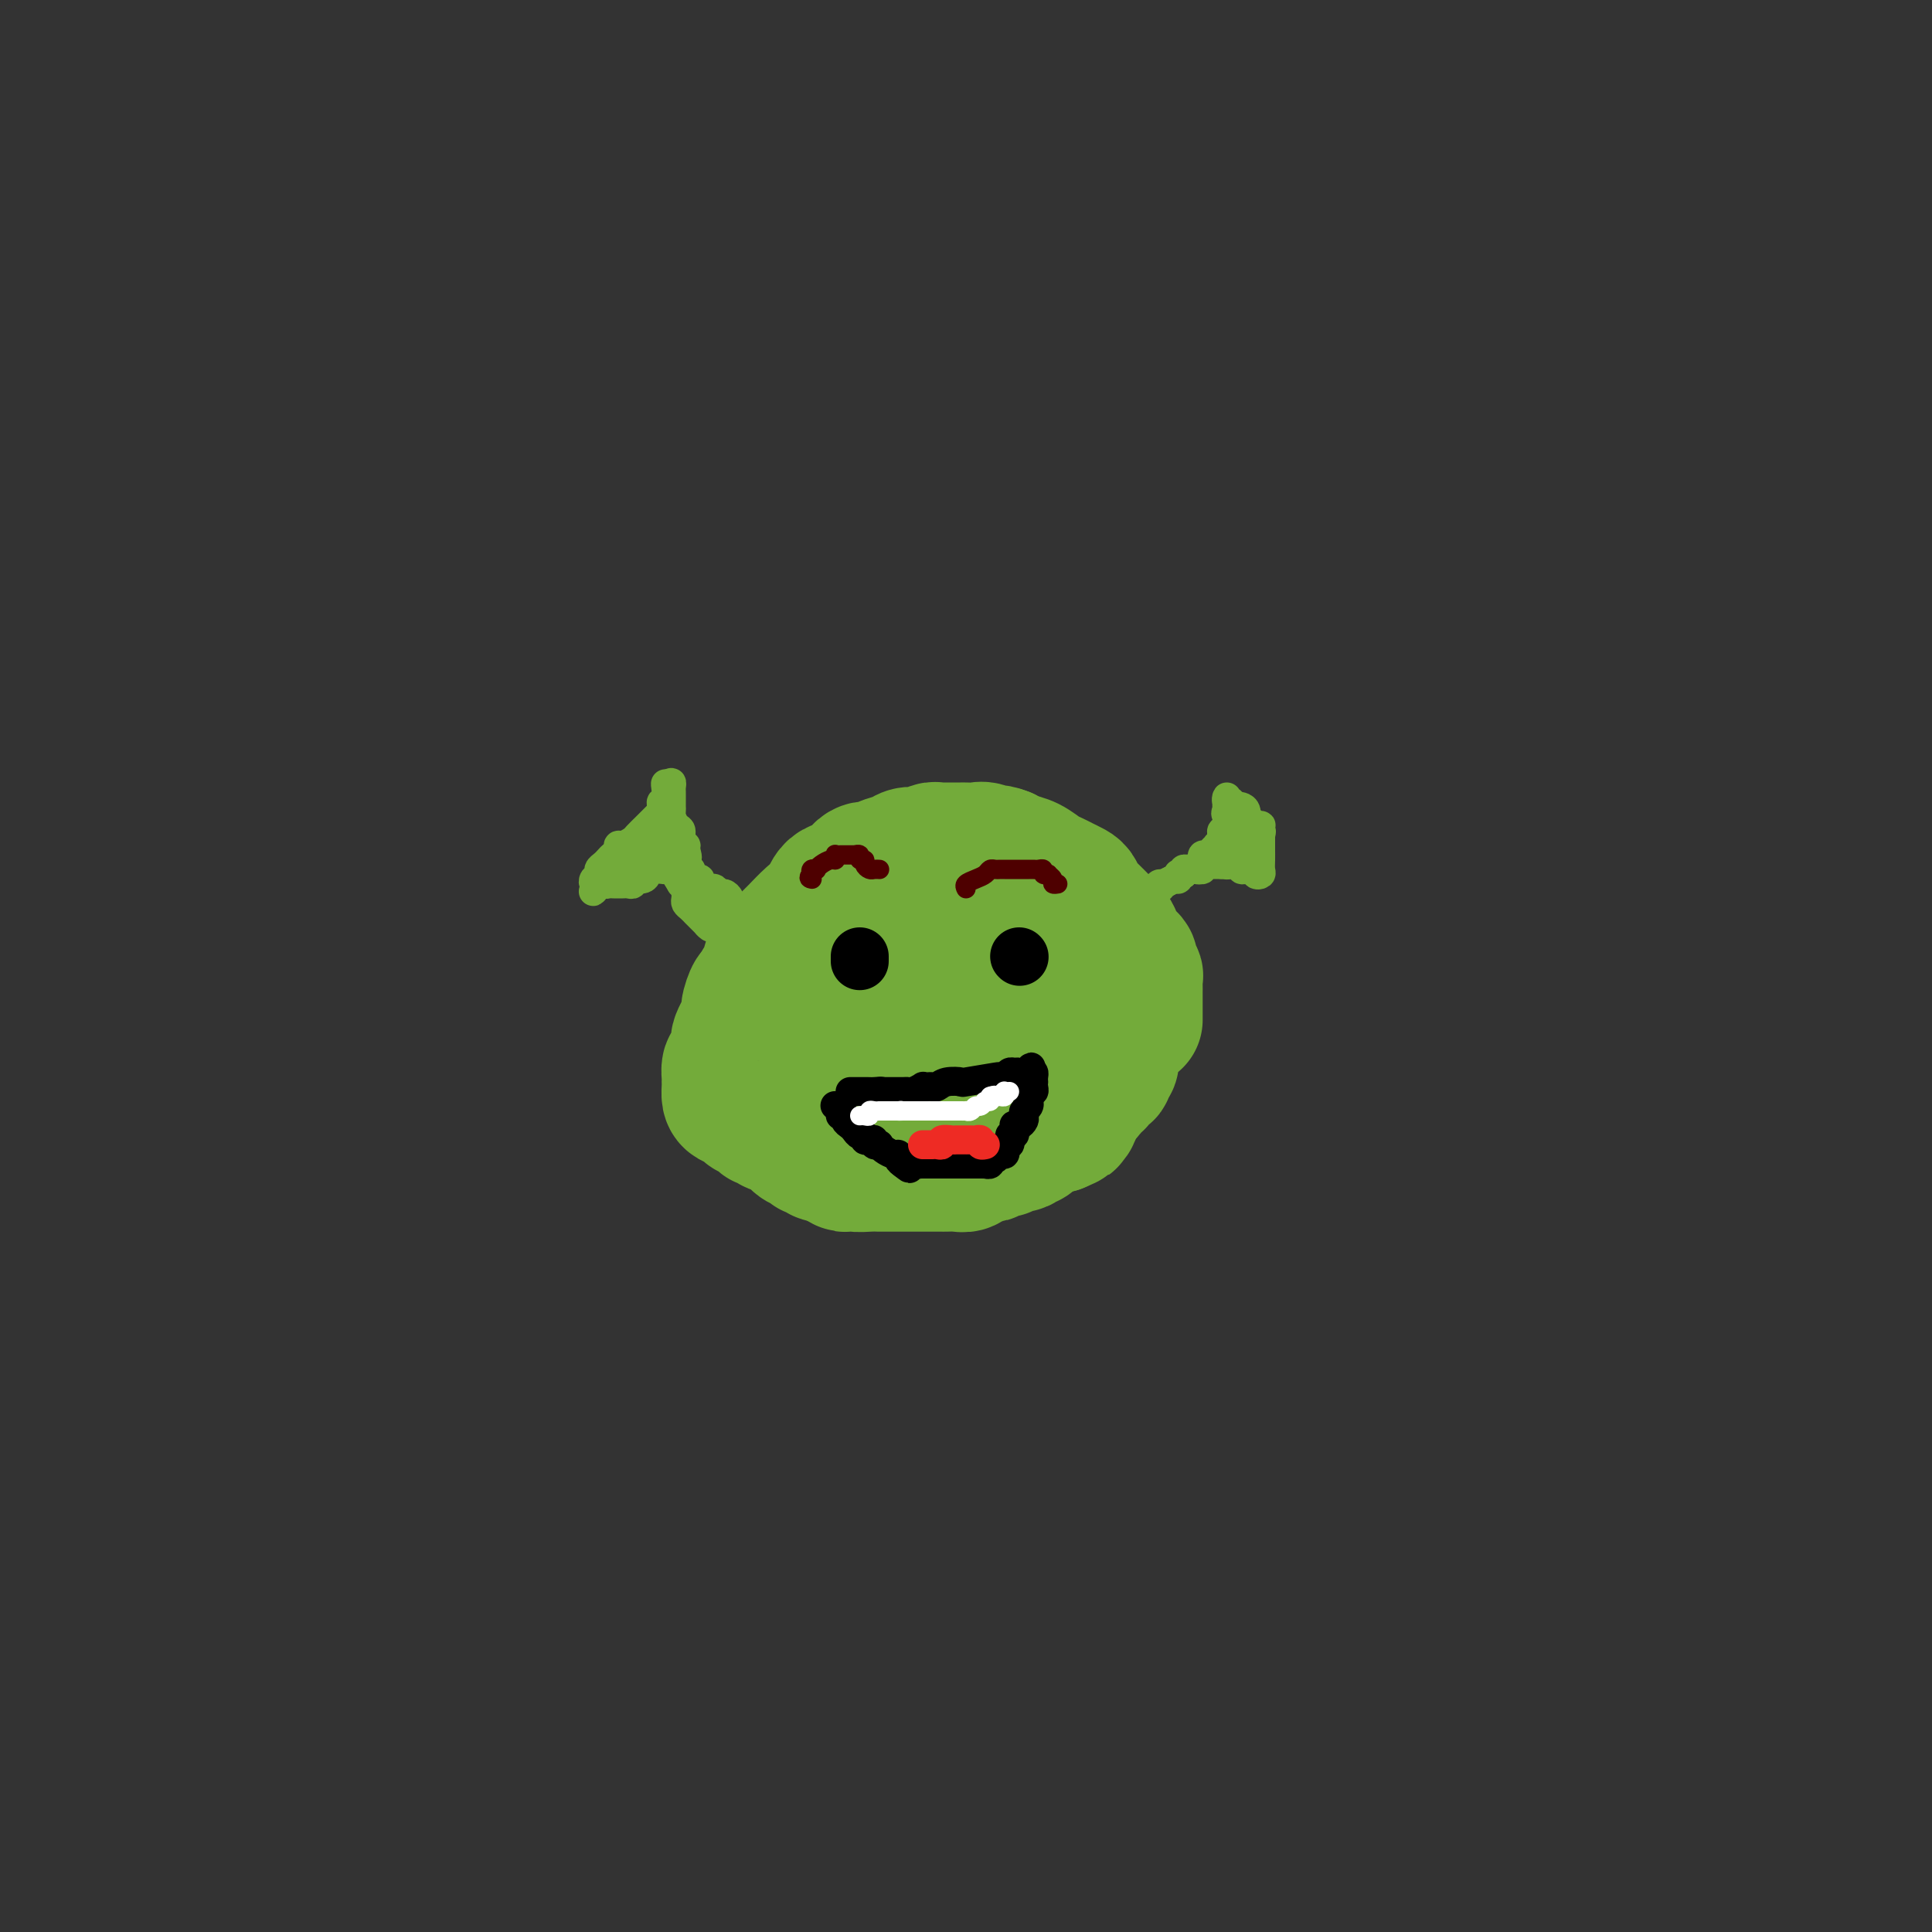 <svg viewBox='0 0 400 400' version='1.1' xmlns='http://www.w3.org/2000/svg' xmlns:xlink='http://www.w3.org/1999/xlink'><rect x="0" y="0" width="400" height="400" fill="#333333" stroke="none"/><g fill='none' stroke='#73AB3A' stroke-width='28' stroke-linecap='round' stroke-linejoin='round'><path d='M235,211c0.000,-0.046 0.000,-0.092 0,0c-0.000,0.092 -0.000,0.323 0,0c0.000,-0.323 0.000,-1.198 0,-2c-0.000,-0.802 -0.000,-1.529 0,-2c0.000,-0.471 0.001,-0.685 0,-1c-0.001,-0.315 -0.004,-0.732 0,-1c0.004,-0.268 0.016,-0.386 0,-1c-0.016,-0.614 -0.060,-1.723 0,-2c0.060,-0.277 0.223,0.277 0,0c-0.223,-0.277 -0.834,-1.387 -1,-2c-0.166,-0.613 0.111,-0.731 0,-1c-0.111,-0.269 -0.610,-0.691 -1,-1c-0.390,-0.309 -0.671,-0.506 -1,-1c-0.329,-0.494 -0.708,-1.287 -1,-2c-0.292,-0.713 -0.498,-1.347 -1,-2c-0.502,-0.653 -1.299,-1.327 -2,-2c-0.701,-0.673 -1.304,-1.346 -2,-2c-0.696,-0.654 -1.485,-1.289 -2,-2c-0.515,-0.711 -0.756,-1.499 -1,-2c-0.244,-0.501 -0.491,-0.715 -1,-1c-0.509,-0.285 -1.281,-0.640 -2,-1c-0.719,-0.360 -1.386,-0.726 -2,-1c-0.614,-0.274 -1.175,-0.455 -2,-1c-0.825,-0.545 -1.914,-1.454 -3,-2c-1.086,-0.546 -2.167,-0.727 -3,-1c-0.833,-0.273 -1.416,-0.636 -2,-1'/><path d='M208,177c-2.522,-1.022 -1.827,-0.078 -2,0c-0.173,0.078 -1.215,-0.711 -2,-1c-0.785,-0.289 -1.313,-0.077 -2,0c-0.687,0.077 -1.532,0.021 -2,0c-0.468,-0.021 -0.558,-0.007 -1,0c-0.442,0.007 -1.236,0.005 -2,0c-0.764,-0.005 -1.499,-0.015 -2,0c-0.501,0.015 -0.767,0.056 -1,0c-0.233,-0.056 -0.431,-0.208 -1,0c-0.569,0.208 -1.508,0.776 -2,1c-0.492,0.224 -0.536,0.102 -1,0c-0.464,-0.102 -1.346,-0.185 -2,0c-0.654,0.185 -1.078,0.638 -2,1c-0.922,0.362 -2.342,0.635 -3,1c-0.658,0.365 -0.555,0.823 -1,1c-0.445,0.177 -1.439,0.073 -2,0c-0.561,-0.073 -0.687,-0.116 -1,0c-0.313,0.116 -0.811,0.390 -1,1c-0.189,0.610 -0.070,1.555 -1,2c-0.930,0.445 -2.911,0.389 -4,1c-1.089,0.611 -1.286,1.890 -2,3c-0.714,1.110 -1.945,2.050 -3,3c-1.055,0.950 -1.933,1.911 -3,3c-1.067,1.089 -2.324,2.305 -3,3c-0.676,0.695 -0.773,0.868 -1,1c-0.227,0.132 -0.586,0.223 -1,1c-0.414,0.777 -0.884,2.239 -1,3c-0.116,0.761 0.123,0.820 0,1c-0.123,0.180 -0.606,0.480 -1,1c-0.394,0.520 -0.697,1.260 -1,2'/><path d='M157,205c-0.621,1.144 -0.673,0.504 -1,1c-0.327,0.496 -0.927,2.130 -1,3c-0.073,0.870 0.383,0.978 0,2c-0.383,1.022 -1.605,2.960 -2,4c-0.395,1.040 0.038,1.183 0,2c-0.038,0.817 -0.546,2.310 -1,3c-0.454,0.690 -0.854,0.579 -1,1c-0.146,0.421 -0.040,1.373 0,2c0.040,0.627 0.013,0.927 0,1c-0.013,0.073 -0.010,-0.083 0,0c0.010,0.083 0.029,0.403 0,1c-0.029,0.597 -0.106,1.469 0,2c0.106,0.531 0.396,0.721 1,1c0.604,0.279 1.524,0.648 2,1c0.476,0.352 0.509,0.686 1,1c0.491,0.314 1.441,0.606 2,1c0.559,0.394 0.726,0.890 1,1c0.274,0.110 0.655,-0.165 1,0c0.345,0.165 0.655,0.769 1,1c0.345,0.231 0.726,0.090 1,0c0.274,-0.090 0.442,-0.130 1,0c0.558,0.130 1.508,0.431 2,1c0.492,0.569 0.527,1.405 1,2c0.473,0.595 1.384,0.948 2,1c0.616,0.052 0.938,-0.197 1,0c0.062,0.197 -0.135,0.840 0,1c0.135,0.160 0.603,-0.163 1,0c0.397,0.163 0.722,0.813 1,1c0.278,0.187 0.508,-0.089 1,0c0.492,0.089 1.246,0.545 2,1'/><path d='M173,240c3.514,2.027 1.299,0.596 1,0c-0.299,-0.596 1.319,-0.356 2,0c0.681,0.356 0.424,0.827 1,1c0.576,0.173 1.986,0.046 3,0c1.014,-0.046 1.633,-0.012 2,0c0.367,0.012 0.483,0.003 1,0c0.517,-0.003 1.437,-0.001 2,0c0.563,0.001 0.769,0.000 1,0c0.231,-0.000 0.485,-0.000 1,0c0.515,0.000 1.289,0.000 2,0c0.711,-0.000 1.359,-0.000 2,0c0.641,0.000 1.275,0.001 2,0c0.725,-0.001 1.542,-0.004 2,0c0.458,0.004 0.556,0.016 1,0c0.444,-0.016 1.232,-0.061 2,0c0.768,0.061 1.515,0.226 2,0c0.485,-0.226 0.708,-0.844 1,-1c0.292,-0.156 0.654,0.150 1,0c0.346,-0.150 0.675,-0.757 1,-1c0.325,-0.243 0.644,-0.122 1,0c0.356,0.122 0.747,0.244 1,0c0.253,-0.244 0.368,-0.854 1,-1c0.632,-0.146 1.780,0.172 2,0c0.220,-0.172 -0.489,-0.834 0,-1c0.489,-0.166 2.175,0.163 3,0c0.825,-0.163 0.788,-0.818 1,-1c0.212,-0.182 0.673,0.109 1,0c0.327,-0.109 0.521,-0.617 1,-1c0.479,-0.383 1.244,-0.642 2,-1c0.756,-0.358 1.502,-0.817 2,-1c0.498,-0.183 0.749,-0.092 1,0'/><path d='M219,233c3.327,-1.431 2.145,-1.010 2,-1c-0.145,0.010 0.749,-0.391 1,-1c0.251,-0.609 -0.139,-1.424 0,-2c0.139,-0.576 0.809,-0.912 1,-1c0.191,-0.088 -0.095,0.073 0,0c0.095,-0.073 0.572,-0.379 1,-1c0.428,-0.621 0.808,-1.556 1,-2c0.192,-0.444 0.196,-0.395 0,-1c-0.196,-0.605 -0.592,-1.863 -1,-3c-0.408,-1.137 -0.826,-2.154 -1,-3c-0.174,-0.846 -0.102,-1.521 0,-2c0.102,-0.479 0.235,-0.761 0,-1c-0.235,-0.239 -0.836,-0.435 -1,-1c-0.164,-0.565 0.111,-1.500 0,-2c-0.111,-0.500 -0.607,-0.567 -1,-1c-0.393,-0.433 -0.683,-1.233 -1,-2c-0.317,-0.767 -0.661,-1.501 -1,-2c-0.339,-0.499 -0.672,-0.762 -1,-1c-0.328,-0.238 -0.650,-0.450 -1,-1c-0.350,-0.550 -0.727,-1.439 -1,-2c-0.273,-0.561 -0.440,-0.795 -1,-1c-0.560,-0.205 -1.511,-0.379 -2,-1c-0.489,-0.621 -0.515,-1.687 -1,-2c-0.485,-0.313 -1.428,0.126 -2,0c-0.572,-0.126 -0.772,-0.818 -1,-1c-0.228,-0.182 -0.484,0.147 -1,0c-0.516,-0.147 -1.293,-0.771 -2,-1c-0.707,-0.229 -1.344,-0.062 -2,0c-0.656,0.062 -1.330,0.018 -2,0c-0.670,-0.018 -1.335,-0.009 -2,0'/><path d='M200,197c-2.824,-0.928 -1.884,-0.249 -2,0c-0.116,0.249 -1.288,0.067 -2,0c-0.712,-0.067 -0.963,-0.018 -1,0c-0.037,0.018 0.140,0.004 0,0c-0.140,-0.004 -0.599,0.002 -1,0c-0.401,-0.002 -0.746,-0.012 -1,0c-0.254,0.012 -0.417,0.046 -1,0c-0.583,-0.046 -1.587,-0.171 -2,0c-0.413,0.171 -0.234,0.637 -1,1c-0.766,0.363 -2.475,0.623 -3,1c-0.525,0.377 0.136,0.871 0,1c-0.136,0.129 -1.069,-0.106 -2,0c-0.931,0.106 -1.861,0.554 -2,1c-0.139,0.446 0.514,0.889 0,1c-0.514,0.111 -2.194,-0.111 -3,0c-0.806,0.111 -0.738,0.554 -1,1c-0.262,0.446 -0.855,0.893 -1,1c-0.145,0.107 0.157,-0.127 0,0c-0.157,0.127 -0.775,0.615 -1,1c-0.225,0.385 -0.058,0.666 0,1c0.058,0.334 0.006,0.722 0,1c-0.006,0.278 0.032,0.445 0,1c-0.032,0.555 -0.136,1.497 0,2c0.136,0.503 0.512,0.569 1,1c0.488,0.431 1.090,1.229 2,2c0.910,0.771 2.130,1.515 3,2c0.870,0.485 1.392,0.710 2,1c0.608,0.290 1.304,0.645 2,1'/><path d='M186,217c1.893,1.537 1.625,1.880 2,2c0.375,0.120 1.394,0.018 2,0c0.606,-0.018 0.799,0.048 1,0c0.201,-0.048 0.410,-0.209 1,0c0.590,0.209 1.561,0.788 2,1c0.439,0.212 0.345,0.058 1,0c0.655,-0.058 2.057,-0.019 3,0c0.943,0.019 1.427,0.019 2,0c0.573,-0.019 1.236,-0.057 2,0c0.764,0.057 1.630,0.209 2,0c0.370,-0.209 0.242,-0.781 1,-1c0.758,-0.219 2.400,-0.086 3,0c0.600,0.086 0.159,0.126 0,0c-0.159,-0.126 -0.036,-0.419 0,-1c0.036,-0.581 -0.015,-1.452 0,-2c0.015,-0.548 0.095,-0.773 0,-1c-0.095,-0.227 -0.366,-0.456 -1,-1c-0.634,-0.544 -1.632,-1.404 -2,-2c-0.368,-0.596 -0.105,-0.930 -1,-1c-0.895,-0.070 -2.949,0.124 -4,0c-1.051,-0.124 -1.099,-0.566 -2,-1c-0.901,-0.434 -2.654,-0.861 -4,-1c-1.346,-0.139 -2.284,0.011 -3,0c-0.716,-0.011 -1.211,-0.184 -2,0c-0.789,0.184 -1.872,0.725 -3,1c-1.128,0.275 -2.302,0.284 -3,1c-0.698,0.716 -0.919,2.140 -1,3c-0.081,0.860 -0.022,1.154 0,2c0.022,0.846 0.006,2.242 0,3c-0.006,0.758 -0.003,0.879 0,1'/><path d='M182,220c0.467,1.802 2.134,1.807 3,2c0.866,0.193 0.932,0.573 2,1c1.068,0.427 3.138,0.899 4,1c0.862,0.101 0.518,-0.169 1,0c0.482,0.169 1.792,0.777 3,1c1.208,0.223 2.316,0.059 3,0c0.684,-0.059 0.945,-0.015 2,0c1.055,0.015 2.905,0.001 4,0c1.095,-0.001 1.434,0.011 2,0c0.566,-0.011 1.359,-0.045 2,0c0.641,0.045 1.132,0.171 2,0c0.868,-0.171 2.115,-0.637 3,-1c0.885,-0.363 1.407,-0.622 2,-1c0.593,-0.378 1.255,-0.876 2,-1c0.745,-0.124 1.572,0.125 2,0c0.428,-0.125 0.459,-0.625 1,-1c0.541,-0.375 1.594,-0.625 2,-1c0.406,-0.375 0.164,-0.874 0,-1c-0.164,-0.126 -0.252,0.120 0,0c0.252,-0.120 0.842,-0.607 1,-1c0.158,-0.393 -0.116,-0.694 0,-1c0.116,-0.306 0.623,-0.618 1,-1c0.377,-0.382 0.626,-0.834 1,-1c0.374,-0.166 0.874,-0.044 1,0c0.126,0.044 -0.121,0.012 0,0c0.121,-0.012 0.609,-0.003 1,0c0.391,0.003 0.683,0.001 1,0c0.317,-0.001 0.658,-0.000 1,0'/><path d='M229,215c3.475,-1.534 1.663,-0.370 1,0c-0.663,0.370 -0.178,-0.055 0,0c0.178,0.055 0.047,0.588 0,1c-0.047,0.412 -0.012,0.702 0,1c0.012,0.298 -0.001,0.604 0,1c0.001,0.396 0.015,0.880 0,1c-0.015,0.120 -0.059,-0.126 0,0c0.059,0.126 0.222,0.625 0,1c-0.222,0.375 -0.829,0.626 -1,1c-0.171,0.374 0.094,0.870 0,1c-0.094,0.130 -0.546,-0.105 -1,0c-0.454,0.105 -0.910,0.549 -1,1c-0.090,0.451 0.187,0.908 0,1c-0.187,0.092 -0.838,-0.182 -1,0c-0.162,0.182 0.165,0.818 0,1c-0.165,0.182 -0.821,-0.091 -1,0c-0.179,0.091 0.118,0.545 0,1c-0.118,0.455 -0.652,0.909 -1,1c-0.348,0.091 -0.509,-0.182 -1,0c-0.491,0.182 -1.311,0.819 -2,1c-0.689,0.181 -1.245,-0.092 -2,0c-0.755,0.092 -1.707,0.551 -2,1c-0.293,0.449 0.075,0.890 0,1c-0.075,0.110 -0.593,-0.111 -1,0c-0.407,0.111 -0.704,0.556 -1,1'/><path d='M215,231c-2.329,1.563 -1.153,0.471 -1,0c0.153,-0.471 -0.719,-0.322 -1,0c-0.281,0.322 0.028,0.818 0,1c-0.028,0.182 -0.392,0.049 -1,0c-0.608,-0.049 -1.458,-0.013 -2,0c-0.542,0.013 -0.776,0.003 -1,0c-0.224,-0.003 -0.438,-0.001 -1,0c-0.562,0.001 -1.471,0.000 -2,0c-0.529,-0.000 -0.678,-0.000 -1,0c-0.322,0.000 -0.817,0.000 -1,0c-0.183,-0.000 -0.052,-0.000 0,0c0.052,0.000 0.026,0.000 0,0'/></g>
<g fill='none' stroke='#000000' stroke-width='12' stroke-linecap='round' stroke-linejoin='round'><path d='M178,199c0.000,-0.417 0.000,-0.833 0,-1c0.000,-0.167 0.000,-0.083 0,0'/><path d='M211,198c0.000,0.000 0.100,0.100 0.1,0.1'/></g>
<g fill='none' stroke='#000000' stroke-width='6' stroke-linecap='round' stroke-linejoin='round'><path d='M173,229c-0.122,-0.081 -0.244,-0.162 0,0c0.244,0.162 0.853,0.568 1,1c0.147,0.432 -0.168,0.889 0,1c0.168,0.111 0.818,-0.124 1,0c0.182,0.124 -0.105,0.607 0,1c0.105,0.393 0.602,0.698 1,1c0.398,0.302 0.698,0.603 1,1c0.302,0.397 0.607,0.890 1,1c0.393,0.110 0.875,-0.163 1,0c0.125,0.163 -0.106,0.762 0,1c0.106,0.238 0.550,0.116 1,0c0.450,-0.116 0.907,-0.224 1,0c0.093,0.224 -0.179,0.782 0,1c0.179,0.218 0.808,0.096 1,0c0.192,-0.096 -0.054,-0.166 0,0c0.054,0.166 0.410,0.569 1,1c0.590,0.431 1.416,0.889 2,1c0.584,0.111 0.926,-0.124 1,0c0.074,0.124 -0.122,0.607 0,1c0.122,0.393 0.561,0.697 1,1'/><path d='M187,241c2.268,1.856 0.937,0.497 1,0c0.063,-0.497 1.521,-0.133 2,0c0.479,0.133 -0.022,0.036 0,0c0.022,-0.036 0.565,-0.010 1,0c0.435,0.010 0.760,0.003 1,0c0.240,-0.003 0.393,-0.001 1,0c0.607,0.001 1.668,0.000 2,0c0.332,-0.000 -0.066,-0.000 0,0c0.066,0.000 0.595,0.000 1,0c0.405,-0.000 0.686,-0.000 1,0c0.314,0.000 0.662,0.000 1,0c0.338,-0.000 0.668,-0.000 1,0c0.332,0.000 0.667,0.000 1,0c0.333,-0.000 0.662,-0.000 1,0c0.338,0.000 0.683,0.001 1,0c0.317,-0.001 0.606,-0.004 1,0c0.394,0.004 0.893,0.016 1,0c0.107,-0.016 -0.179,-0.061 0,0c0.179,0.061 0.822,0.227 1,0c0.178,-0.227 -0.110,-0.848 0,-1c0.110,-0.152 0.617,0.166 1,0c0.383,-0.166 0.642,-0.814 1,-1c0.358,-0.186 0.814,0.091 1,0c0.186,-0.091 0.101,-0.550 0,-1c-0.101,-0.450 -0.220,-0.890 0,-1c0.220,-0.110 0.777,0.112 1,0c0.223,-0.112 0.111,-0.556 0,-1'/><path d='M209,236c0.558,-1.012 -0.047,-1.042 0,-1c0.047,0.042 0.748,0.156 1,0c0.252,-0.156 0.057,-0.581 0,-1c-0.057,-0.419 0.023,-0.833 0,-1c-0.023,-0.167 -0.151,-0.086 0,0c0.151,0.086 0.580,0.178 1,0c0.420,-0.178 0.831,-0.626 1,-1c0.169,-0.374 0.098,-0.674 0,-1c-0.098,-0.326 -0.222,-0.679 0,-1c0.222,-0.321 0.791,-0.612 1,-1c0.209,-0.388 0.060,-0.874 0,-1c-0.060,-0.126 -0.030,0.107 0,0c0.030,-0.107 0.061,-0.554 0,-1c-0.061,-0.446 -0.212,-0.889 0,-1c0.212,-0.111 0.789,0.111 1,0c0.211,-0.111 0.057,-0.555 0,-1c-0.057,-0.445 -0.018,-0.890 0,-1c0.018,-0.110 0.015,0.115 0,0c-0.015,-0.115 -0.043,-0.569 0,-1c0.043,-0.431 0.155,-0.837 0,-1c-0.155,-0.163 -0.578,-0.081 -1,0'/><path d='M213,222c0.727,-2.165 0.546,-0.576 0,0c-0.546,0.576 -1.457,0.141 -2,0c-0.543,-0.141 -0.718,0.014 -1,0c-0.282,-0.014 -0.672,-0.196 -1,0c-0.328,0.196 -0.593,0.771 -1,1c-0.407,0.229 -0.956,0.113 -1,0c-0.044,-0.113 0.416,-0.223 -1,0c-1.416,0.223 -4.708,0.778 -6,1c-1.292,0.222 -0.583,0.112 -1,0c-0.417,-0.112 -1.958,-0.226 -3,0c-1.042,0.226 -1.584,0.792 -2,1c-0.416,0.208 -0.707,0.060 -1,0c-0.293,-0.060 -0.589,-0.030 -1,0c-0.411,0.030 -0.936,0.061 -1,0c-0.064,-0.061 0.333,-0.212 0,0c-0.333,0.212 -1.395,0.789 -2,1c-0.605,0.211 -0.754,0.057 -1,0c-0.246,-0.057 -0.591,-0.015 -1,0c-0.409,0.015 -0.883,0.004 -1,0c-0.117,-0.004 0.123,-0.001 0,0c-0.123,0.001 -0.610,0.000 -1,0c-0.390,-0.000 -0.682,-0.000 -1,0c-0.318,0.000 -0.662,0.000 -1,0c-0.338,-0.000 -0.669,-0.000 -1,0'/><path d='M182,226c-4.748,0.619 -1.117,0.166 0,0c1.117,-0.166 -0.279,-0.044 -1,0c-0.721,0.044 -0.767,0.012 -1,0c-0.233,-0.012 -0.655,-0.003 -1,0c-0.345,0.003 -0.615,0.001 -1,0c-0.385,-0.001 -0.887,-0.000 -1,0c-0.113,0.000 0.162,0.000 0,0c-0.162,-0.000 -0.761,-0.000 -1,0c-0.239,0.000 -0.120,0.000 0,0'/></g>
<g fill='none' stroke='#FFFFFF' stroke-width='4' stroke-linecap='round' stroke-linejoin='round'><path d='M178,231c0.304,-0.030 0.607,-0.061 1,0c0.393,0.061 0.875,0.212 1,0c0.125,-0.212 -0.107,-0.789 0,-1c0.107,-0.211 0.553,-0.057 1,0c0.447,0.057 0.893,0.015 1,0c0.107,-0.015 -0.126,-0.004 0,0c0.126,0.004 0.611,0.001 1,0c0.389,-0.001 0.682,-0.000 1,0c0.318,0.000 0.662,0.000 1,0c0.338,-0.000 0.669,-0.000 1,0'/><path d='M186,230c1.190,-0.155 0.164,-0.041 0,0c-0.164,0.041 0.534,0.011 1,0c0.466,-0.011 0.698,-0.003 1,0c0.302,0.003 0.672,0.001 1,0c0.328,-0.001 0.613,-0.000 1,0c0.387,0.000 0.877,0.000 1,0c0.123,-0.000 -0.121,-0.000 0,0c0.121,0.000 0.606,0.000 1,0c0.394,-0.000 0.697,-0.000 1,0c0.303,0.000 0.606,0.000 1,0c0.394,-0.000 0.879,-0.000 1,0c0.121,0.000 -0.122,0.000 0,0c0.122,-0.000 0.610,-0.000 1,0c0.390,0.000 0.683,0.000 1,0c0.317,-0.000 0.659,-0.000 1,0'/><path d='M198,230c2.019,-0.001 1.066,-0.004 1,0c-0.066,0.004 0.756,0.016 1,0c0.244,-0.016 -0.089,-0.061 0,0c0.089,0.061 0.598,0.227 1,0c0.402,-0.227 0.695,-0.846 1,-1c0.305,-0.154 0.621,0.155 1,0c0.379,-0.155 0.820,-0.776 1,-1c0.180,-0.224 0.100,-0.050 0,0c-0.100,0.050 -0.219,-0.025 0,0c0.219,0.025 0.777,0.150 1,0c0.223,-0.150 0.112,-0.575 0,-1'/><path d='M205,227c1.265,-0.460 0.926,-0.109 1,0c0.074,0.109 0.559,-0.023 1,0c0.441,0.023 0.836,0.202 1,0c0.164,-0.202 0.095,-0.786 0,-1c-0.095,-0.214 -0.218,-0.058 0,0c0.218,0.058 0.777,0.016 1,0c0.223,-0.016 0.112,-0.008 0,0'/></g>
<g fill='none' stroke='#EE2B24' stroke-width='6' stroke-linecap='round' stroke-linejoin='round'><path d='M191,237c0.331,-0.002 0.661,-0.004 1,0c0.339,0.004 0.686,0.015 1,0c0.314,-0.015 0.593,-0.057 1,0c0.407,0.057 0.940,0.211 1,0c0.060,-0.211 -0.353,-0.789 0,-1c0.353,-0.211 1.471,-0.057 2,0c0.529,0.057 0.470,0.015 1,0c0.530,-0.015 1.649,-0.005 2,0c0.351,0.005 -0.065,0.005 0,0c0.065,-0.005 0.609,-0.015 1,0c0.391,0.015 0.627,0.057 1,0c0.373,-0.057 0.884,-0.211 1,0c0.116,0.211 -0.161,0.788 0,1c0.161,0.212 0.760,0.061 1,0c0.240,-0.061 0.120,-0.030 0,0'/></g>
<g fill='none' stroke='#73AB3A' stroke-width='6' stroke-linecap='round' stroke-linejoin='round'><path d='M236,184c0.366,0.007 0.731,0.013 1,0c0.269,-0.013 0.440,-0.046 1,0c0.560,0.046 1.508,0.170 2,0c0.492,-0.170 0.528,-0.633 1,-1c0.472,-0.367 1.379,-0.638 2,-1c0.621,-0.362 0.954,-0.815 1,-1c0.046,-0.185 -0.195,-0.102 0,0c0.195,0.102 0.827,0.224 1,0c0.173,-0.224 -0.112,-0.792 0,-1c0.112,-0.208 0.623,-0.055 1,0c0.377,0.055 0.622,0.011 1,0c0.378,-0.011 0.889,0.011 1,0c0.111,-0.011 -0.178,-0.056 0,0c0.178,0.056 0.824,0.211 1,0c0.176,-0.211 -0.118,-0.789 0,-1c0.118,-0.211 0.647,-0.057 1,0c0.353,0.057 0.529,0.016 1,0c0.471,-0.016 1.235,-0.008 2,0'/><path d='M253,179c2.807,-0.772 1.326,-0.203 1,0c-0.326,0.203 0.504,0.040 1,0c0.496,-0.040 0.657,0.042 1,0c0.343,-0.042 0.866,-0.208 1,0c0.134,0.208 -0.123,0.791 0,1c0.123,0.209 0.625,0.042 1,0c0.375,-0.042 0.622,0.039 1,0c0.378,-0.039 0.886,-0.198 1,0c0.114,0.198 -0.166,0.754 0,1c0.166,0.246 0.776,0.182 1,0c0.224,-0.182 0.060,-0.483 0,-1c-0.060,-0.517 -0.016,-1.252 0,-2c0.016,-0.748 0.004,-1.510 0,-2c-0.004,-0.490 -0.001,-0.709 0,-1c0.001,-0.291 0.000,-0.655 0,-1c-0.000,-0.345 -0.000,-0.673 0,-1'/><path d='M261,173c0.313,-1.250 0.095,-0.875 0,-1c-0.095,-0.125 -0.068,-0.750 0,-1c0.068,-0.250 0.177,-0.126 0,0c-0.177,0.126 -0.639,0.254 -1,0c-0.361,-0.254 -0.621,-0.892 -1,-1c-0.379,-0.108 -0.876,0.312 -1,0c-0.124,-0.312 0.125,-1.356 0,-2c-0.125,-0.644 -0.626,-0.889 -1,-1c-0.374,-0.111 -0.622,-0.087 -1,0c-0.378,0.087 -0.886,0.236 -1,0c-0.114,-0.236 0.166,-0.858 0,-1c-0.166,-0.142 -0.776,0.196 -1,0c-0.224,-0.196 -0.060,-0.925 0,-1c0.060,-0.075 0.016,0.506 0,1c-0.016,0.494 -0.004,0.902 0,1c0.004,0.098 0.001,-0.115 0,0c-0.001,0.115 -0.001,0.557 0,1'/><path d='M254,168c-0.464,0.338 -0.123,0.683 0,1c0.123,0.317 0.029,0.606 0,1c-0.029,0.394 0.006,0.893 0,1c-0.006,0.107 -0.055,-0.179 0,0c0.055,0.179 0.212,0.822 0,1c-0.212,0.178 -0.793,-0.110 -1,0c-0.207,0.110 -0.041,0.617 0,1c0.041,0.383 -0.045,0.641 0,1c0.045,0.359 0.219,0.818 0,1c-0.219,0.182 -0.833,0.087 -1,0c-0.167,-0.087 0.113,-0.164 0,0c-0.113,0.164 -0.618,0.570 -1,1c-0.382,0.430 -0.642,0.885 -1,1c-0.358,0.115 -0.814,-0.109 -1,0c-0.186,0.109 -0.103,0.551 0,1c0.103,0.449 0.224,0.905 0,1c-0.224,0.095 -0.795,-0.170 -1,0c-0.205,0.170 -0.044,0.777 0,1c0.044,0.223 -0.030,0.063 0,0c0.030,-0.063 0.163,-0.027 0,0c-0.163,0.027 -0.621,0.046 -1,0c-0.379,-0.046 -0.680,-0.156 -1,0c-0.320,0.156 -0.660,0.578 -1,1'/><path d='M245,181c-1.473,1.018 -1.154,0.061 -1,0c0.154,-0.061 0.143,0.772 0,1c-0.143,0.228 -0.420,-0.149 -1,0c-0.580,0.149 -1.465,0.825 -2,1c-0.535,0.175 -0.720,-0.149 -1,0c-0.280,0.149 -0.653,0.772 -1,1c-0.347,0.228 -0.667,0.061 -1,0c-0.333,-0.061 -0.678,-0.016 -1,0c-0.322,0.016 -0.623,0.004 -1,0c-0.377,-0.004 -0.832,-0.001 -1,0c-0.168,0.001 -0.048,0.000 0,0c0.048,-0.000 0.024,-0.000 0,0'/><path d='M256,174c0.000,0.000 0.100,0.100 0.1,0.1'/><path d='M158,191c-0.343,-0.062 -0.686,-0.125 -1,0c-0.314,0.125 -0.600,0.437 -1,0c-0.400,-0.437 -0.915,-1.622 -1,-2c-0.085,-0.378 0.262,0.052 0,0c-0.262,-0.052 -1.131,-0.587 -2,-1c-0.869,-0.413 -1.739,-0.703 -2,-1c-0.261,-0.297 0.085,-0.601 0,-1c-0.085,-0.399 -0.601,-0.892 -1,-1c-0.399,-0.108 -0.680,0.168 -1,0c-0.320,-0.168 -0.678,-0.780 -1,-1c-0.322,-0.220 -0.607,-0.049 -1,0c-0.393,0.049 -0.893,-0.026 -1,0c-0.107,0.026 0.178,0.151 0,0c-0.178,-0.151 -0.818,-0.579 -1,-1c-0.182,-0.421 0.096,-0.834 0,-1c-0.096,-0.166 -0.565,-0.083 -1,0c-0.435,0.083 -0.834,0.167 -1,0c-0.166,-0.167 -0.097,-0.584 0,-1c0.097,-0.416 0.222,-0.830 0,-1c-0.222,-0.170 -0.791,-0.097 -1,0c-0.209,0.097 -0.056,0.218 0,0c0.056,-0.218 0.016,-0.777 0,-1c-0.016,-0.223 -0.008,-0.112 0,0'/><path d='M142,179c-2.471,-1.976 -0.647,-0.915 0,-1c0.647,-0.085 0.118,-1.317 0,-2c-0.118,-0.683 0.175,-0.817 0,-1c-0.175,-0.183 -0.817,-0.416 -1,-1c-0.183,-0.584 0.095,-1.519 0,-2c-0.095,-0.481 -0.561,-0.506 -1,-1c-0.439,-0.494 -0.850,-1.456 -1,-2c-0.150,-0.544 -0.040,-0.671 0,-1c0.040,-0.329 0.011,-0.862 0,-1c-0.011,-0.138 -0.003,0.118 0,0c0.003,-0.118 0.002,-0.610 0,-1c-0.002,-0.390 -0.003,-0.676 0,-1c0.003,-0.324 0.011,-0.685 0,-1c-0.011,-0.315 -0.041,-0.585 0,-1c0.041,-0.415 0.155,-0.976 0,-1c-0.155,-0.024 -0.577,0.488 -1,1'/><path d='M138,163c-0.558,-2.071 0.047,0.751 0,2c-0.047,1.249 -0.748,0.926 -1,1c-0.252,0.074 -0.057,0.545 0,1c0.057,0.455 -0.025,0.894 0,1c0.025,0.106 0.157,-0.123 0,0c-0.157,0.123 -0.605,0.596 -1,1c-0.395,0.404 -0.739,0.739 -1,1c-0.261,0.261 -0.438,0.447 -1,1c-0.562,0.553 -1.509,1.472 -2,2c-0.491,0.528 -0.527,0.666 -1,1c-0.473,0.334 -1.384,0.863 -2,1c-0.616,0.137 -0.938,-0.118 -1,0c-0.062,0.118 0.137,0.609 0,1c-0.137,0.391 -0.610,0.682 -1,1c-0.390,0.318 -0.696,0.662 -1,1c-0.304,0.338 -0.604,0.669 -1,1c-0.396,0.331 -0.888,0.663 -1,1c-0.112,0.337 0.156,0.678 0,1c-0.156,0.322 -0.734,0.625 -1,1c-0.266,0.375 -0.219,0.821 0,1c0.219,0.179 0.609,0.089 1,0'/><path d='M124,183c-2.213,3.094 -0.747,0.829 0,0c0.747,-0.829 0.774,-0.222 1,0c0.226,0.222 0.652,0.060 1,0c0.348,-0.060 0.618,-0.016 1,0c0.382,0.016 0.877,0.005 1,0c0.123,-0.005 -0.127,-0.005 0,0c0.127,0.005 0.629,0.016 1,0c0.371,-0.016 0.610,-0.060 1,0c0.390,0.060 0.929,0.222 1,0c0.071,-0.222 -0.327,-0.830 0,-1c0.327,-0.170 1.379,0.098 2,0c0.621,-0.098 0.811,-0.562 1,-1c0.189,-0.438 0.379,-0.852 1,-1c0.621,-0.148 1.675,-0.031 2,0c0.325,0.031 -0.078,-0.023 0,0c0.078,0.023 0.636,0.121 1,0c0.364,-0.121 0.532,-0.463 1,0c0.468,0.463 1.234,1.732 2,3'/><path d='M141,183c1.156,0.643 1.044,0.749 1,1c-0.044,0.251 -0.022,0.646 0,1c0.022,0.354 0.044,0.669 0,1c-0.044,0.331 -0.153,0.680 0,1c0.153,0.320 0.567,0.612 1,1c0.433,0.388 0.886,0.874 1,1c0.114,0.126 -0.110,-0.106 0,0c0.110,0.106 0.555,0.551 1,1c0.445,0.449 0.891,0.901 1,1c0.109,0.099 -0.118,-0.157 0,0c0.118,0.157 0.581,0.726 1,1c0.419,0.274 0.796,0.253 1,0c0.204,-0.253 0.237,-0.740 0,-1c-0.237,-0.260 -0.743,-0.294 -1,-1c-0.257,-0.706 -0.265,-2.083 -1,-3c-0.735,-0.917 -2.196,-1.373 -3,-2c-0.804,-0.627 -0.950,-1.426 -1,-2c-0.050,-0.574 -0.002,-0.924 0,-1c0.002,-0.076 -0.041,0.120 0,0c0.041,-0.120 0.166,-0.558 0,-1c-0.166,-0.442 -0.622,-0.888 -1,-1c-0.378,-0.112 -0.680,0.111 -1,0c-0.320,-0.111 -0.660,-0.555 -1,-1'/><path d='M139,179c-1.327,-1.824 -1.143,-0.384 -1,0c0.143,0.384 0.246,-0.290 0,-1c-0.246,-0.710 -0.839,-1.458 -1,-2c-0.161,-0.542 0.112,-0.877 0,-1c-0.112,-0.123 -0.607,-0.034 -1,0c-0.393,0.034 -0.684,0.012 -1,0c-0.316,-0.012 -0.657,-0.014 -1,0c-0.343,0.014 -0.687,0.045 -1,0c-0.313,-0.045 -0.595,-0.167 -1,0c-0.405,0.167 -0.932,0.623 -1,1c-0.068,0.377 0.322,0.675 0,1c-0.322,0.325 -1.356,0.676 -2,1c-0.644,0.324 -0.899,0.622 -1,1c-0.101,0.378 -0.050,0.835 0,1c0.050,0.165 0.097,0.038 0,0c-0.097,-0.038 -0.340,0.011 0,0c0.340,-0.011 1.261,-0.084 2,0c0.739,0.084 1.295,0.324 2,0c0.705,-0.324 1.560,-1.210 2,-2c0.440,-0.790 0.465,-1.482 1,-2c0.535,-0.518 1.582,-0.862 2,-1c0.418,-0.138 0.209,-0.069 0,0'/><path d='M137,175c0.758,-0.774 0.152,-0.207 0,0c-0.152,0.207 0.152,0.056 0,0c-0.152,-0.056 -0.758,-0.016 -1,0c-0.242,0.016 -0.121,0.008 0,0'/></g>
<g fill='none' stroke='#4E0000' stroke-width='4' stroke-linecap='round' stroke-linejoin='round'><path d='M200,184c-0.172,-0.332 -0.344,-0.663 0,-1c0.344,-0.337 1.205,-0.679 2,-1c0.795,-0.321 1.523,-0.622 2,-1c0.477,-0.378 0.701,-0.833 1,-1c0.299,-0.167 0.671,-0.045 1,0c0.329,0.045 0.613,0.012 1,0c0.387,-0.012 0.877,-0.003 1,0c0.123,0.003 -0.122,0.001 0,0c0.122,-0.001 0.610,-0.000 1,0c0.390,0.000 0.682,-0.000 1,0c0.318,0.000 0.662,0.000 1,0c0.338,-0.000 0.669,-0.001 1,0c0.331,0.001 0.662,0.004 1,0c0.338,-0.004 0.683,-0.015 1,0c0.317,0.015 0.606,0.056 1,0c0.394,-0.056 0.894,-0.208 1,0c0.106,0.208 -0.183,0.778 0,1c0.183,0.222 0.837,0.098 1,0c0.163,-0.098 -0.166,-0.170 0,0c0.166,0.170 0.828,0.582 1,1c0.172,0.418 -0.146,0.843 0,1c0.146,0.157 0.756,0.045 1,0c0.244,-0.045 0.122,-0.022 0,0'/><path d='M182,180c0.092,0.006 0.183,0.012 0,0c-0.183,-0.012 -0.642,-0.041 -1,0c-0.358,0.041 -0.617,0.151 -1,0c-0.383,-0.151 -0.891,-0.562 -1,-1c-0.109,-0.438 0.182,-0.902 0,-1c-0.182,-0.098 -0.836,0.170 -1,0c-0.164,-0.170 0.163,-0.778 0,-1c-0.163,-0.222 -0.817,-0.060 -1,0c-0.183,0.060 0.105,0.016 0,0c-0.105,-0.016 -0.603,-0.005 -1,0c-0.397,0.005 -0.694,0.005 -1,0c-0.306,-0.005 -0.620,-0.016 -1,0c-0.380,0.016 -0.826,0.060 -1,0c-0.174,-0.060 -0.075,-0.223 0,0c0.075,0.223 0.126,0.830 0,1c-0.126,0.170 -0.430,-0.099 -1,0c-0.570,0.099 -1.407,0.566 -2,1c-0.593,0.434 -0.944,0.834 -1,1c-0.056,0.166 0.181,0.096 0,0c-0.181,-0.096 -0.779,-0.218 -1,0c-0.221,0.218 -0.063,0.777 0,1c0.063,0.223 0.032,0.112 0,0'/><path d='M168,181c-0.933,0.844 -0.267,0.956 0,1c0.267,0.044 0.133,0.022 0,0'/></g>
</svg>